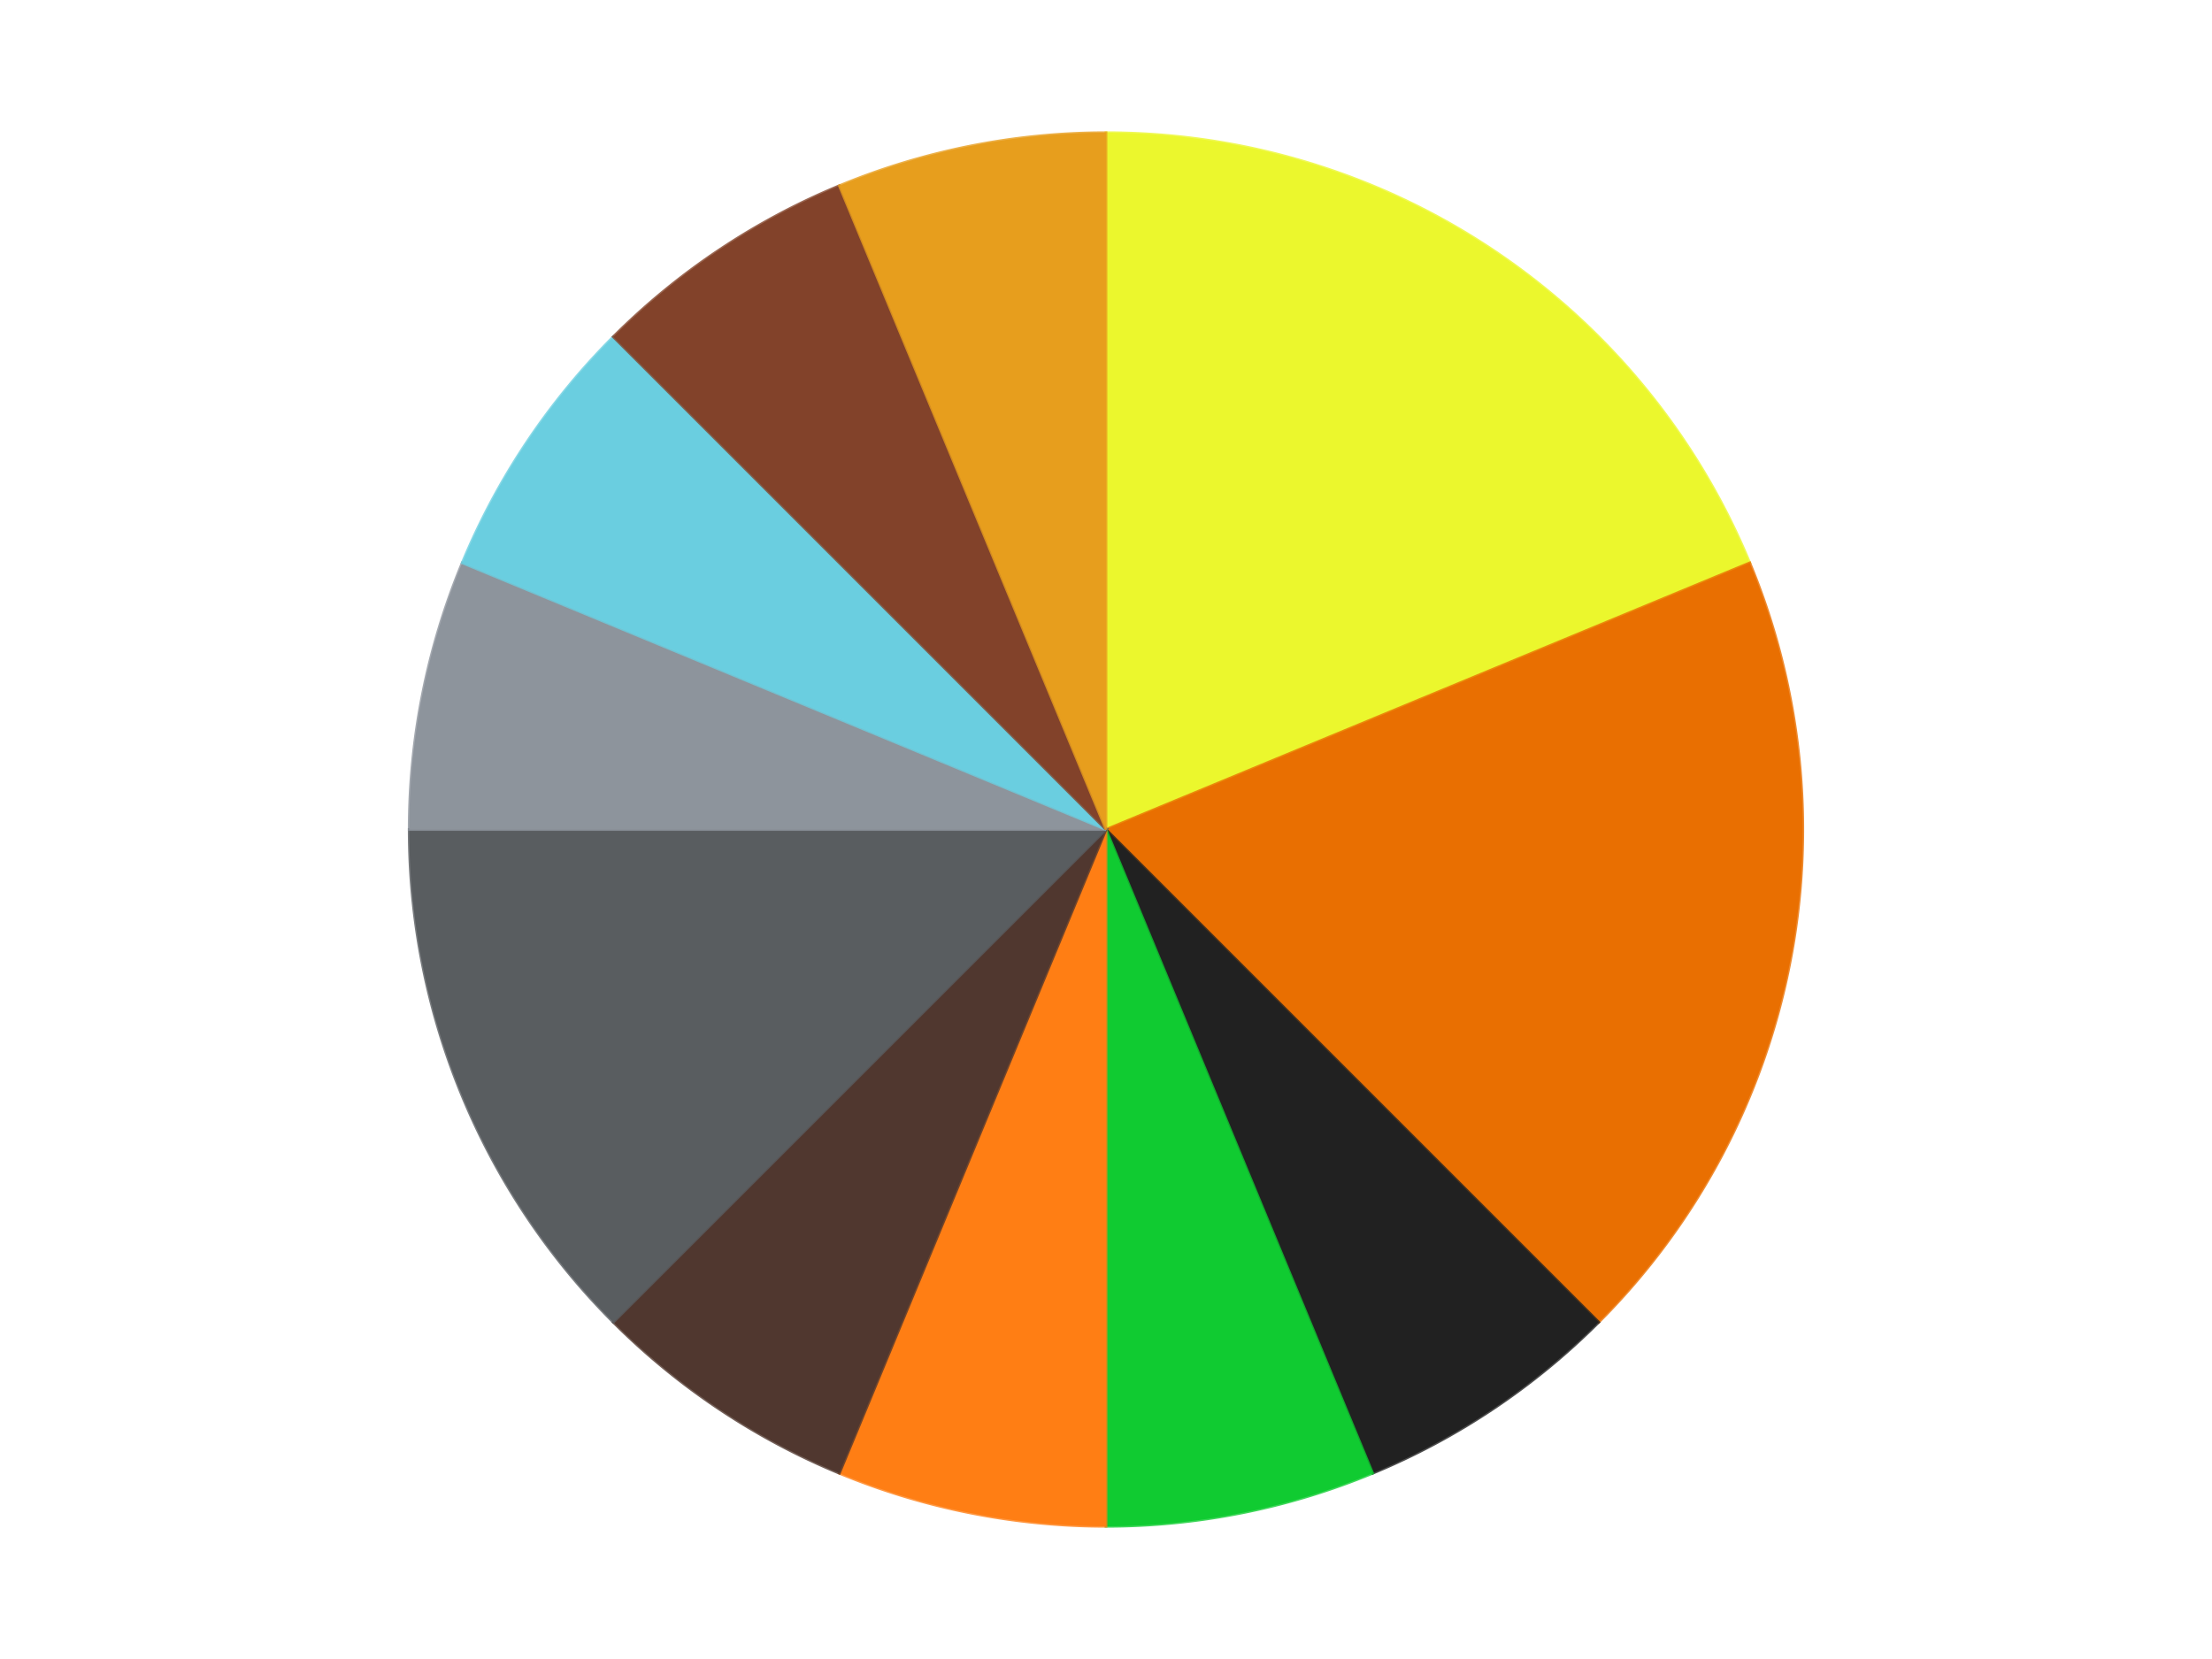 <?xml version='1.0' encoding='utf-8'?>
<svg xmlns="http://www.w3.org/2000/svg" xmlns:xlink="http://www.w3.org/1999/xlink" id="chart-62656f64-6326-4feb-84ab-4400e459c79a" class="pygal-chart" viewBox="0 0 800 600"><!--Generated with pygal 3.0.5 (lxml) ©Kozea 2012-2016 on 2024-10-04--><!--http://pygal.org--><!--http://github.com/Kozea/pygal--><defs><style type="text/css">#chart-62656f64-6326-4feb-84ab-4400e459c79a{-webkit-user-select:none;-webkit-font-smoothing:antialiased;font-family:Consolas,"Liberation Mono",Menlo,Courier,monospace}#chart-62656f64-6326-4feb-84ab-4400e459c79a .title{font-family:Consolas,"Liberation Mono",Menlo,Courier,monospace;font-size:16px}#chart-62656f64-6326-4feb-84ab-4400e459c79a .legends .legend text{font-family:Consolas,"Liberation Mono",Menlo,Courier,monospace;font-size:14px}#chart-62656f64-6326-4feb-84ab-4400e459c79a .axis text{font-family:Consolas,"Liberation Mono",Menlo,Courier,monospace;font-size:10px}#chart-62656f64-6326-4feb-84ab-4400e459c79a .axis text.major{font-family:Consolas,"Liberation Mono",Menlo,Courier,monospace;font-size:10px}#chart-62656f64-6326-4feb-84ab-4400e459c79a .text-overlay text.value{font-family:Consolas,"Liberation Mono",Menlo,Courier,monospace;font-size:16px}#chart-62656f64-6326-4feb-84ab-4400e459c79a .text-overlay text.label{font-family:Consolas,"Liberation Mono",Menlo,Courier,monospace;font-size:10px}#chart-62656f64-6326-4feb-84ab-4400e459c79a .tooltip{font-family:Consolas,"Liberation Mono",Menlo,Courier,monospace;font-size:14px}#chart-62656f64-6326-4feb-84ab-4400e459c79a text.no_data{font-family:Consolas,"Liberation Mono",Menlo,Courier,monospace;font-size:64px}
#chart-62656f64-6326-4feb-84ab-4400e459c79a{background-color:transparent}#chart-62656f64-6326-4feb-84ab-4400e459c79a path,#chart-62656f64-6326-4feb-84ab-4400e459c79a line,#chart-62656f64-6326-4feb-84ab-4400e459c79a rect,#chart-62656f64-6326-4feb-84ab-4400e459c79a circle{-webkit-transition:150ms;-moz-transition:150ms;transition:150ms}#chart-62656f64-6326-4feb-84ab-4400e459c79a .graph &gt; .background{fill:transparent}#chart-62656f64-6326-4feb-84ab-4400e459c79a .plot &gt; .background{fill:transparent}#chart-62656f64-6326-4feb-84ab-4400e459c79a .graph{fill:rgba(0,0,0,.87)}#chart-62656f64-6326-4feb-84ab-4400e459c79a text.no_data{fill:rgba(0,0,0,1)}#chart-62656f64-6326-4feb-84ab-4400e459c79a .title{fill:rgba(0,0,0,1)}#chart-62656f64-6326-4feb-84ab-4400e459c79a .legends .legend text{fill:rgba(0,0,0,.87)}#chart-62656f64-6326-4feb-84ab-4400e459c79a .legends .legend:hover text{fill:rgba(0,0,0,1)}#chart-62656f64-6326-4feb-84ab-4400e459c79a .axis .line{stroke:rgba(0,0,0,1)}#chart-62656f64-6326-4feb-84ab-4400e459c79a .axis .guide.line{stroke:rgba(0,0,0,.54)}#chart-62656f64-6326-4feb-84ab-4400e459c79a .axis .major.line{stroke:rgba(0,0,0,.87)}#chart-62656f64-6326-4feb-84ab-4400e459c79a .axis text.major{fill:rgba(0,0,0,1)}#chart-62656f64-6326-4feb-84ab-4400e459c79a .axis.y .guides:hover .guide.line,#chart-62656f64-6326-4feb-84ab-4400e459c79a .line-graph .axis.x .guides:hover .guide.line,#chart-62656f64-6326-4feb-84ab-4400e459c79a .stackedline-graph .axis.x .guides:hover .guide.line,#chart-62656f64-6326-4feb-84ab-4400e459c79a .xy-graph .axis.x .guides:hover .guide.line{stroke:rgba(0,0,0,1)}#chart-62656f64-6326-4feb-84ab-4400e459c79a .axis .guides:hover text{fill:rgba(0,0,0,1)}#chart-62656f64-6326-4feb-84ab-4400e459c79a .reactive{fill-opacity:1.0;stroke-opacity:.8;stroke-width:1}#chart-62656f64-6326-4feb-84ab-4400e459c79a .ci{stroke:rgba(0,0,0,.87)}#chart-62656f64-6326-4feb-84ab-4400e459c79a .reactive.active,#chart-62656f64-6326-4feb-84ab-4400e459c79a .active .reactive{fill-opacity:0.6;stroke-opacity:.9;stroke-width:4}#chart-62656f64-6326-4feb-84ab-4400e459c79a .ci .reactive.active{stroke-width:1.5}#chart-62656f64-6326-4feb-84ab-4400e459c79a .series text{fill:rgba(0,0,0,1)}#chart-62656f64-6326-4feb-84ab-4400e459c79a .tooltip rect{fill:transparent;stroke:rgba(0,0,0,1);-webkit-transition:opacity 150ms;-moz-transition:opacity 150ms;transition:opacity 150ms}#chart-62656f64-6326-4feb-84ab-4400e459c79a .tooltip .label{fill:rgba(0,0,0,.87)}#chart-62656f64-6326-4feb-84ab-4400e459c79a .tooltip .label{fill:rgba(0,0,0,.87)}#chart-62656f64-6326-4feb-84ab-4400e459c79a .tooltip .legend{font-size:.8em;fill:rgba(0,0,0,.54)}#chart-62656f64-6326-4feb-84ab-4400e459c79a .tooltip .x_label{font-size:.6em;fill:rgba(0,0,0,1)}#chart-62656f64-6326-4feb-84ab-4400e459c79a .tooltip .xlink{font-size:.5em;text-decoration:underline}#chart-62656f64-6326-4feb-84ab-4400e459c79a .tooltip .value{font-size:1.5em}#chart-62656f64-6326-4feb-84ab-4400e459c79a .bound{font-size:.5em}#chart-62656f64-6326-4feb-84ab-4400e459c79a .max-value{font-size:.75em;fill:rgba(0,0,0,.54)}#chart-62656f64-6326-4feb-84ab-4400e459c79a .map-element{fill:transparent;stroke:rgba(0,0,0,.54) !important}#chart-62656f64-6326-4feb-84ab-4400e459c79a .map-element .reactive{fill-opacity:inherit;stroke-opacity:inherit}#chart-62656f64-6326-4feb-84ab-4400e459c79a .color-0,#chart-62656f64-6326-4feb-84ab-4400e459c79a .color-0 a:visited{stroke:#F44336;fill:#F44336}#chart-62656f64-6326-4feb-84ab-4400e459c79a .color-1,#chart-62656f64-6326-4feb-84ab-4400e459c79a .color-1 a:visited{stroke:#3F51B5;fill:#3F51B5}#chart-62656f64-6326-4feb-84ab-4400e459c79a .color-2,#chart-62656f64-6326-4feb-84ab-4400e459c79a .color-2 a:visited{stroke:#009688;fill:#009688}#chart-62656f64-6326-4feb-84ab-4400e459c79a .color-3,#chart-62656f64-6326-4feb-84ab-4400e459c79a .color-3 a:visited{stroke:#FFC107;fill:#FFC107}#chart-62656f64-6326-4feb-84ab-4400e459c79a .color-4,#chart-62656f64-6326-4feb-84ab-4400e459c79a .color-4 a:visited{stroke:#FF5722;fill:#FF5722}#chart-62656f64-6326-4feb-84ab-4400e459c79a .color-5,#chart-62656f64-6326-4feb-84ab-4400e459c79a .color-5 a:visited{stroke:#9C27B0;fill:#9C27B0}#chart-62656f64-6326-4feb-84ab-4400e459c79a .color-6,#chart-62656f64-6326-4feb-84ab-4400e459c79a .color-6 a:visited{stroke:#03A9F4;fill:#03A9F4}#chart-62656f64-6326-4feb-84ab-4400e459c79a .color-7,#chart-62656f64-6326-4feb-84ab-4400e459c79a .color-7 a:visited{stroke:#8BC34A;fill:#8BC34A}#chart-62656f64-6326-4feb-84ab-4400e459c79a .color-8,#chart-62656f64-6326-4feb-84ab-4400e459c79a .color-8 a:visited{stroke:#FF9800;fill:#FF9800}#chart-62656f64-6326-4feb-84ab-4400e459c79a .color-9,#chart-62656f64-6326-4feb-84ab-4400e459c79a .color-9 a:visited{stroke:#E91E63;fill:#E91E63}#chart-62656f64-6326-4feb-84ab-4400e459c79a .color-10,#chart-62656f64-6326-4feb-84ab-4400e459c79a .color-10 a:visited{stroke:#2196F3;fill:#2196F3}#chart-62656f64-6326-4feb-84ab-4400e459c79a .text-overlay .color-0 text{fill:black}#chart-62656f64-6326-4feb-84ab-4400e459c79a .text-overlay .color-1 text{fill:black}#chart-62656f64-6326-4feb-84ab-4400e459c79a .text-overlay .color-2 text{fill:black}#chart-62656f64-6326-4feb-84ab-4400e459c79a .text-overlay .color-3 text{fill:black}#chart-62656f64-6326-4feb-84ab-4400e459c79a .text-overlay .color-4 text{fill:black}#chart-62656f64-6326-4feb-84ab-4400e459c79a .text-overlay .color-5 text{fill:black}#chart-62656f64-6326-4feb-84ab-4400e459c79a .text-overlay .color-6 text{fill:black}#chart-62656f64-6326-4feb-84ab-4400e459c79a .text-overlay .color-7 text{fill:black}#chart-62656f64-6326-4feb-84ab-4400e459c79a .text-overlay .color-8 text{fill:black}#chart-62656f64-6326-4feb-84ab-4400e459c79a .text-overlay .color-9 text{fill:black}#chart-62656f64-6326-4feb-84ab-4400e459c79a .text-overlay .color-10 text{fill:black}
#chart-62656f64-6326-4feb-84ab-4400e459c79a text.no_data{text-anchor:middle}#chart-62656f64-6326-4feb-84ab-4400e459c79a .guide.line{fill:none}#chart-62656f64-6326-4feb-84ab-4400e459c79a .centered{text-anchor:middle}#chart-62656f64-6326-4feb-84ab-4400e459c79a .title{text-anchor:middle}#chart-62656f64-6326-4feb-84ab-4400e459c79a .legends .legend text{fill-opacity:1}#chart-62656f64-6326-4feb-84ab-4400e459c79a .axis.x text{text-anchor:middle}#chart-62656f64-6326-4feb-84ab-4400e459c79a .axis.x:not(.web) text[transform]{text-anchor:start}#chart-62656f64-6326-4feb-84ab-4400e459c79a .axis.x:not(.web) text[transform].backwards{text-anchor:end}#chart-62656f64-6326-4feb-84ab-4400e459c79a .axis.y text{text-anchor:end}#chart-62656f64-6326-4feb-84ab-4400e459c79a .axis.y text[transform].backwards{text-anchor:start}#chart-62656f64-6326-4feb-84ab-4400e459c79a .axis.y2 text{text-anchor:start}#chart-62656f64-6326-4feb-84ab-4400e459c79a .axis.y2 text[transform].backwards{text-anchor:end}#chart-62656f64-6326-4feb-84ab-4400e459c79a .axis .guide.line{stroke-dasharray:4,4;stroke:black}#chart-62656f64-6326-4feb-84ab-4400e459c79a .axis .major.guide.line{stroke-dasharray:6,6;stroke:black}#chart-62656f64-6326-4feb-84ab-4400e459c79a .horizontal .axis.y .guide.line,#chart-62656f64-6326-4feb-84ab-4400e459c79a .horizontal .axis.y2 .guide.line,#chart-62656f64-6326-4feb-84ab-4400e459c79a .vertical .axis.x .guide.line{opacity:0}#chart-62656f64-6326-4feb-84ab-4400e459c79a .horizontal .axis.always_show .guide.line,#chart-62656f64-6326-4feb-84ab-4400e459c79a .vertical .axis.always_show .guide.line{opacity:1 !important}#chart-62656f64-6326-4feb-84ab-4400e459c79a .axis.y .guides:hover .guide.line,#chart-62656f64-6326-4feb-84ab-4400e459c79a .axis.y2 .guides:hover .guide.line,#chart-62656f64-6326-4feb-84ab-4400e459c79a .axis.x .guides:hover .guide.line{opacity:1}#chart-62656f64-6326-4feb-84ab-4400e459c79a .axis .guides:hover text{opacity:1}#chart-62656f64-6326-4feb-84ab-4400e459c79a .nofill{fill:none}#chart-62656f64-6326-4feb-84ab-4400e459c79a .subtle-fill{fill-opacity:.2}#chart-62656f64-6326-4feb-84ab-4400e459c79a .dot{stroke-width:1px;fill-opacity:1;stroke-opacity:1}#chart-62656f64-6326-4feb-84ab-4400e459c79a .dot.active{stroke-width:5px}#chart-62656f64-6326-4feb-84ab-4400e459c79a .dot.negative{fill:transparent}#chart-62656f64-6326-4feb-84ab-4400e459c79a text,#chart-62656f64-6326-4feb-84ab-4400e459c79a tspan{stroke:none !important}#chart-62656f64-6326-4feb-84ab-4400e459c79a .series text.active{opacity:1}#chart-62656f64-6326-4feb-84ab-4400e459c79a .tooltip rect{fill-opacity:.95;stroke-width:.5}#chart-62656f64-6326-4feb-84ab-4400e459c79a .tooltip text{fill-opacity:1}#chart-62656f64-6326-4feb-84ab-4400e459c79a .showable{visibility:hidden}#chart-62656f64-6326-4feb-84ab-4400e459c79a .showable.shown{visibility:visible}#chart-62656f64-6326-4feb-84ab-4400e459c79a .gauge-background{fill:rgba(229,229,229,1);stroke:none}#chart-62656f64-6326-4feb-84ab-4400e459c79a .bg-lines{stroke:transparent;stroke-width:2px}</style><script type="text/javascript">window.pygal = window.pygal || {};window.pygal.config = window.pygal.config || {};window.pygal.config['62656f64-6326-4feb-84ab-4400e459c79a'] = {"allow_interruptions": false, "box_mode": "extremes", "classes": ["pygal-chart"], "css": ["file://style.css", "file://graph.css"], "defs": [], "disable_xml_declaration": false, "dots_size": 2.5, "dynamic_print_values": false, "explicit_size": false, "fill": false, "force_uri_protocol": "https", "formatter": null, "half_pie": false, "height": 600, "include_x_axis": false, "inner_radius": 0, "interpolate": null, "interpolation_parameters": {}, "interpolation_precision": 250, "inverse_y_axis": false, "js": ["//kozea.github.io/pygal.js/2.0.x/pygal-tooltips.min.js"], "legend_at_bottom": false, "legend_at_bottom_columns": null, "legend_box_size": 12, "logarithmic": false, "margin": 20, "margin_bottom": null, "margin_left": null, "margin_right": null, "margin_top": null, "max_scale": 16, "min_scale": 4, "missing_value_fill_truncation": "x", "no_data_text": "No data", "no_prefix": false, "order_min": null, "pretty_print": false, "print_labels": false, "print_values": false, "print_values_position": "center", "print_zeroes": true, "range": null, "rounded_bars": null, "secondary_range": null, "show_dots": true, "show_legend": false, "show_minor_x_labels": true, "show_minor_y_labels": true, "show_only_major_dots": false, "show_x_guides": false, "show_x_labels": true, "show_y_guides": true, "show_y_labels": true, "spacing": 10, "stack_from_top": false, "strict": false, "stroke": true, "stroke_style": null, "style": {"background": "transparent", "ci_colors": [], "colors": ["#F44336", "#3F51B5", "#009688", "#FFC107", "#FF5722", "#9C27B0", "#03A9F4", "#8BC34A", "#FF9800", "#E91E63", "#2196F3", "#4CAF50", "#FFEB3B", "#673AB7", "#00BCD4", "#CDDC39", "#9E9E9E", "#607D8B"], "dot_opacity": "1", "font_family": "Consolas, \"Liberation Mono\", Menlo, Courier, monospace", "foreground": "rgba(0, 0, 0, .87)", "foreground_strong": "rgba(0, 0, 0, 1)", "foreground_subtle": "rgba(0, 0, 0, .54)", "guide_stroke_color": "black", "guide_stroke_dasharray": "4,4", "label_font_family": "Consolas, \"Liberation Mono\", Menlo, Courier, monospace", "label_font_size": 10, "legend_font_family": "Consolas, \"Liberation Mono\", Menlo, Courier, monospace", "legend_font_size": 14, "major_guide_stroke_color": "black", "major_guide_stroke_dasharray": "6,6", "major_label_font_family": "Consolas, \"Liberation Mono\", Menlo, Courier, monospace", "major_label_font_size": 10, "no_data_font_family": "Consolas, \"Liberation Mono\", Menlo, Courier, monospace", "no_data_font_size": 64, "opacity": "1.0", "opacity_hover": "0.6", "plot_background": "transparent", "stroke_opacity": ".8", "stroke_opacity_hover": ".9", "stroke_width": "1", "stroke_width_hover": "4", "title_font_family": "Consolas, \"Liberation Mono\", Menlo, Courier, monospace", "title_font_size": 16, "tooltip_font_family": "Consolas, \"Liberation Mono\", Menlo, Courier, monospace", "tooltip_font_size": 14, "transition": "150ms", "value_background": "rgba(229, 229, 229, 1)", "value_colors": [], "value_font_family": "Consolas, \"Liberation Mono\", Menlo, Courier, monospace", "value_font_size": 16, "value_label_font_family": "Consolas, \"Liberation Mono\", Menlo, Courier, monospace", "value_label_font_size": 10}, "title": null, "tooltip_border_radius": 0, "tooltip_fancy_mode": true, "truncate_label": null, "truncate_legend": null, "width": 800, "x_label_rotation": 0, "x_labels": null, "x_labels_major": null, "x_labels_major_count": null, "x_labels_major_every": null, "x_title": null, "xrange": null, "y_label_rotation": 0, "y_labels": null, "y_labels_major": null, "y_labels_major_count": null, "y_labels_major_every": null, "y_title": null, "zero": 0, "legends": ["Trans-Yellow", "Trans-Orange", "Black", "Bright Green", "Orange", "Dark Brown", "Dark Bluish Gray", "Flat Silver", "Medium Azure", "Reddish Brown", "Pearl Gold"]}</script><script type="text/javascript" xlink:href="https://kozea.github.io/pygal.js/2.0.x/pygal-tooltips.min.js"/></defs><title>Pygal</title><g class="graph pie-graph vertical"><rect x="0" y="0" width="800" height="600" class="background"/><g transform="translate(20, 20)" class="plot"><rect x="0" y="0" width="760" height="560" class="background"/><g class="series serie-0 color-0"><g class="slices"><g class="slice" style="fill: #EBF72D; stroke: #EBF72D"><path d="M380 28 A252 252 0 0 1 612.818 183.564 L380 280 A0 0 0 0 0 380 280 z" class="slice reactive tooltip-trigger"/><desc class="value">3</desc><desc class="x centered">450.00184936046986</desc><desc class="y centered">175.2348288498793</desc></g></g></g><g class="series serie-1 color-1"><g class="slices"><g class="slice" style="fill: #E96F01; stroke: #E96F01"><path d="M612.818 183.564 A252 252 0 0 1 558.191 458.191 L380 280 A0 0 0 0 0 380 280 z" class="slice reactive tooltip-trigger"/><desc class="value">3</desc><desc class="x centered">503.578945330807</desc><desc class="y centered">304.58138057403215</desc></g></g></g><g class="series serie-2 color-2"><g class="slices"><g class="slice" style="fill: #212121; stroke: #212121"><path d="M558.191 458.191 A252 252 0 0 1 476.436 512.818 L380 280 A0 0 0 0 0 380 280 z" class="slice reactive tooltip-trigger"/><desc class="value">1</desc><desc class="x centered">450.00184936046986</desc><desc class="y centered">384.7651711501207</desc></g></g></g><g class="series serie-3 color-3"><g class="slices"><g class="slice" style="fill: #10CB31; stroke: #10CB31"><path d="M476.436 512.818 A252 252 0 0 1 380 532 L380 280 A0 0 0 0 0 380 280 z" class="slice reactive tooltip-trigger"/><desc class="value">1</desc><desc class="x centered">404.5813805740322</desc><desc class="y centered">403.578945330807</desc></g></g></g><g class="series serie-4 color-4"><g class="slices"><g class="slice" style="fill: #FF7E14; stroke: #FF7E14"><path d="M380 532 A252 252 0 0 1 283.564 512.818 L380 280 A0 0 0 0 0 380 280 z" class="slice reactive tooltip-trigger"/><desc class="value">1</desc><desc class="x centered">355.41861942596785</desc><desc class="y centered">403.578945330807</desc></g></g></g><g class="series serie-5 color-5"><g class="slices"><g class="slice" style="fill: #50372F; stroke: #50372F"><path d="M283.564 512.818 A252 252 0 0 1 201.809 458.191 L380 280 A0 0 0 0 0 380 280 z" class="slice reactive tooltip-trigger"/><desc class="value">1</desc><desc class="x centered">309.99815063953014</desc><desc class="y centered">384.76517115012075</desc></g></g></g><g class="series serie-6 color-6"><g class="slices"><g class="slice" style="fill: #595D60; stroke: #595D60"><path d="M201.809 458.191 A252 252 0 0 1 128 280 L380 280 A0 0 0 0 0 380 280 z" class="slice reactive tooltip-trigger"/><desc class="value">2</desc><desc class="x centered">263.5911789035779</desc><desc class="y centered">328.2181124780014</desc></g></g></g><g class="series serie-7 color-7"><g class="slices"><g class="slice" style="fill: #8D949C; stroke: #8D949C"><path d="M128 280 A252 252 0 0 1 147.182 183.564 L380 280 A0 0 0 0 0 380 280 z" class="slice reactive tooltip-trigger"/><desc class="value">1</desc><desc class="x centered">256.421054669193</desc><desc class="y centered">255.41861942596785</desc></g></g></g><g class="series serie-8 color-8"><g class="slices"><g class="slice" style="fill: #6ACEE0; stroke: #6ACEE0"><path d="M147.182 183.564 A252 252 0 0 1 201.809 101.809 L380 280 A0 0 0 0 0 380 280 z" class="slice reactive tooltip-trigger"/><desc class="value">1</desc><desc class="x centered">275.23482884987936</desc><desc class="y centered">209.99815063953008</desc></g></g></g><g class="series serie-9 color-9"><g class="slices"><g class="slice" style="fill: #82422A; stroke: #82422A"><path d="M201.809 101.809 A252 252 0 0 1 283.564 47.182 L380 280 A0 0 0 0 0 380 280 z" class="slice reactive tooltip-trigger"/><desc class="value">1</desc><desc class="x centered">309.9981506395302</desc><desc class="y centered">175.23482884987925</desc></g></g></g><g class="series serie-10 color-10"><g class="slices"><g class="slice" style="fill: #E79E1D; stroke: #E79E1D"><path d="M283.564 47.182 A252 252 0 0 1 380 28 L380 280 A0 0 0 0 0 380 280 z" class="slice reactive tooltip-trigger"/><desc class="value">1</desc><desc class="x centered">355.418619425968</desc><desc class="y centered">156.42105466919293</desc></g></g></g></g><g class="titles"/><g transform="translate(20, 20)" class="plot overlay"><g class="series serie-0 color-0"/><g class="series serie-1 color-1"/><g class="series serie-2 color-2"/><g class="series serie-3 color-3"/><g class="series serie-4 color-4"/><g class="series serie-5 color-5"/><g class="series serie-6 color-6"/><g class="series serie-7 color-7"/><g class="series serie-8 color-8"/><g class="series serie-9 color-9"/><g class="series serie-10 color-10"/></g><g transform="translate(20, 20)" class="plot text-overlay"><g class="series serie-0 color-0"/><g class="series serie-1 color-1"/><g class="series serie-2 color-2"/><g class="series serie-3 color-3"/><g class="series serie-4 color-4"/><g class="series serie-5 color-5"/><g class="series serie-6 color-6"/><g class="series serie-7 color-7"/><g class="series serie-8 color-8"/><g class="series serie-9 color-9"/><g class="series serie-10 color-10"/></g><g transform="translate(20, 20)" class="plot tooltip-overlay"><g transform="translate(0 0)" style="opacity: 0" class="tooltip"><rect rx="0" ry="0" width="0" height="0" class="tooltip-box"/><g class="text"/></g></g></g></svg>